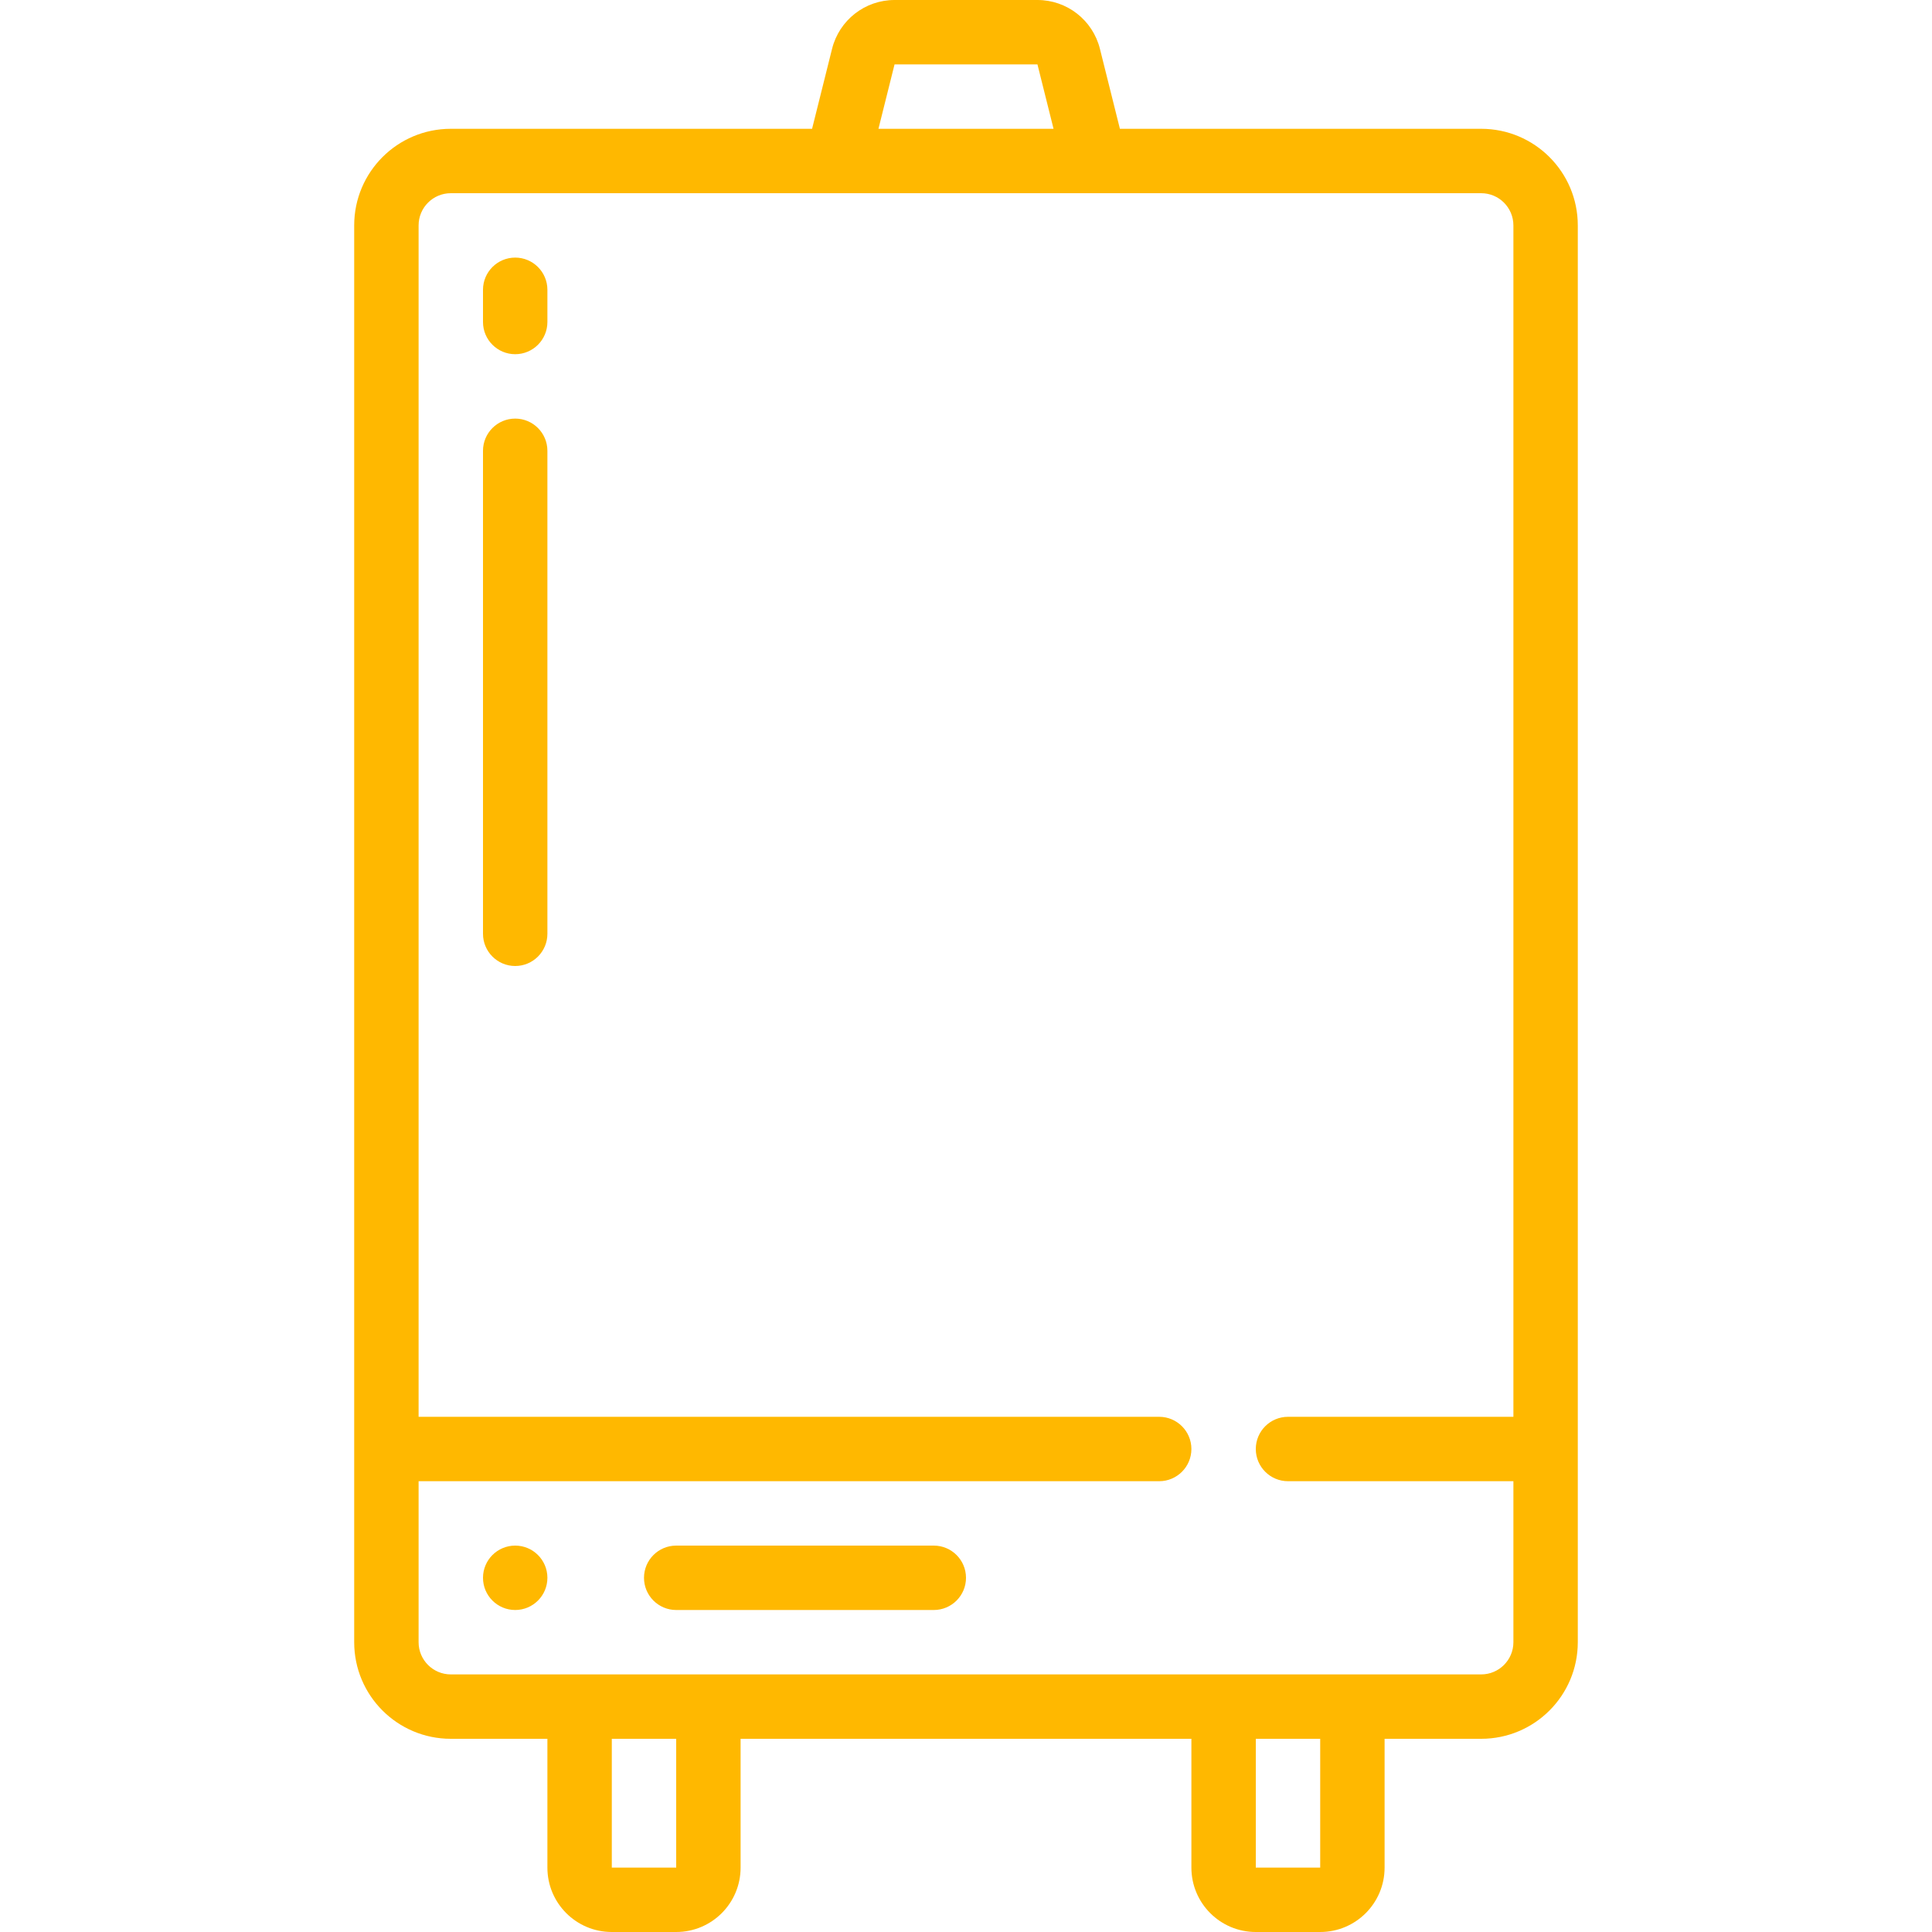 <?xml version="1.0" encoding="UTF-8"?> <svg xmlns="http://www.w3.org/2000/svg" height="512" viewBox="0 0 38 60" width="512"><g id="Page-1" fill="none" fill-rule="evenodd"><g id="006---Boiler" fill="#ffb800" fill-rule="nonzero"><path id="Shape" d="m3 54h3v4c0 1.105.895 2 2 2h2c1.105 0 2-.895 2-2v-4h14v4c0 1.105.895 2 2 2h2c1.105 0 2-.895 2-2v-4h3c1.657 0 3-1.343 3-3v-44c0-1.657-1.343-3-3-3h-11.22l-.621-2.485c-.223-.89-1.022-1.515-1.94-1.515h-4.438c-.918 0-1.717.625-1.94 1.515l-.621 2.485h-11.22c-1.657 0-3 1.343-3 3v44c0 1.657 1.343 3 3 3zm7 4h-2v-4h2zm20 0h-2v-4h2zm-13.219-56h4.438l.5 2h-5.438zm-13.781 4h32c.552 0 1 .448 1 1v37h-7c-.552 0-1 .448-1 1s.448 1 1 1h7v5c0 .552-.448 1-1 1h-32c-.552 0-1-.448-1-1v-5h23c.552 0 1-.448 1-1s-.448-1-1-1h-23v-37c0-.552.448-1 1-1z"></path><circle id="Oval" cx="5" cy="49" r="1"></circle><path id="Shape" d="m18 48h-8c-.552 0-1 .448-1 1s.448 1 1 1h8c.552 0 1-.448 1-1s-.448-1-1-1z"></path><path id="Shape" d="m5 11c.552 0 1-.448 1-1v-1c0-.552-.448-1-1-1s-1 .448-1 1v1c0 .552.448 1 1 1z"></path><path id="Shape" d="m5 30c.552 0 1-.448 1-1v-15c0-.552-.448-1-1-1s-1 .448-1 1v15c0 .552.448 1 1 1z"></path></g></g></svg> 